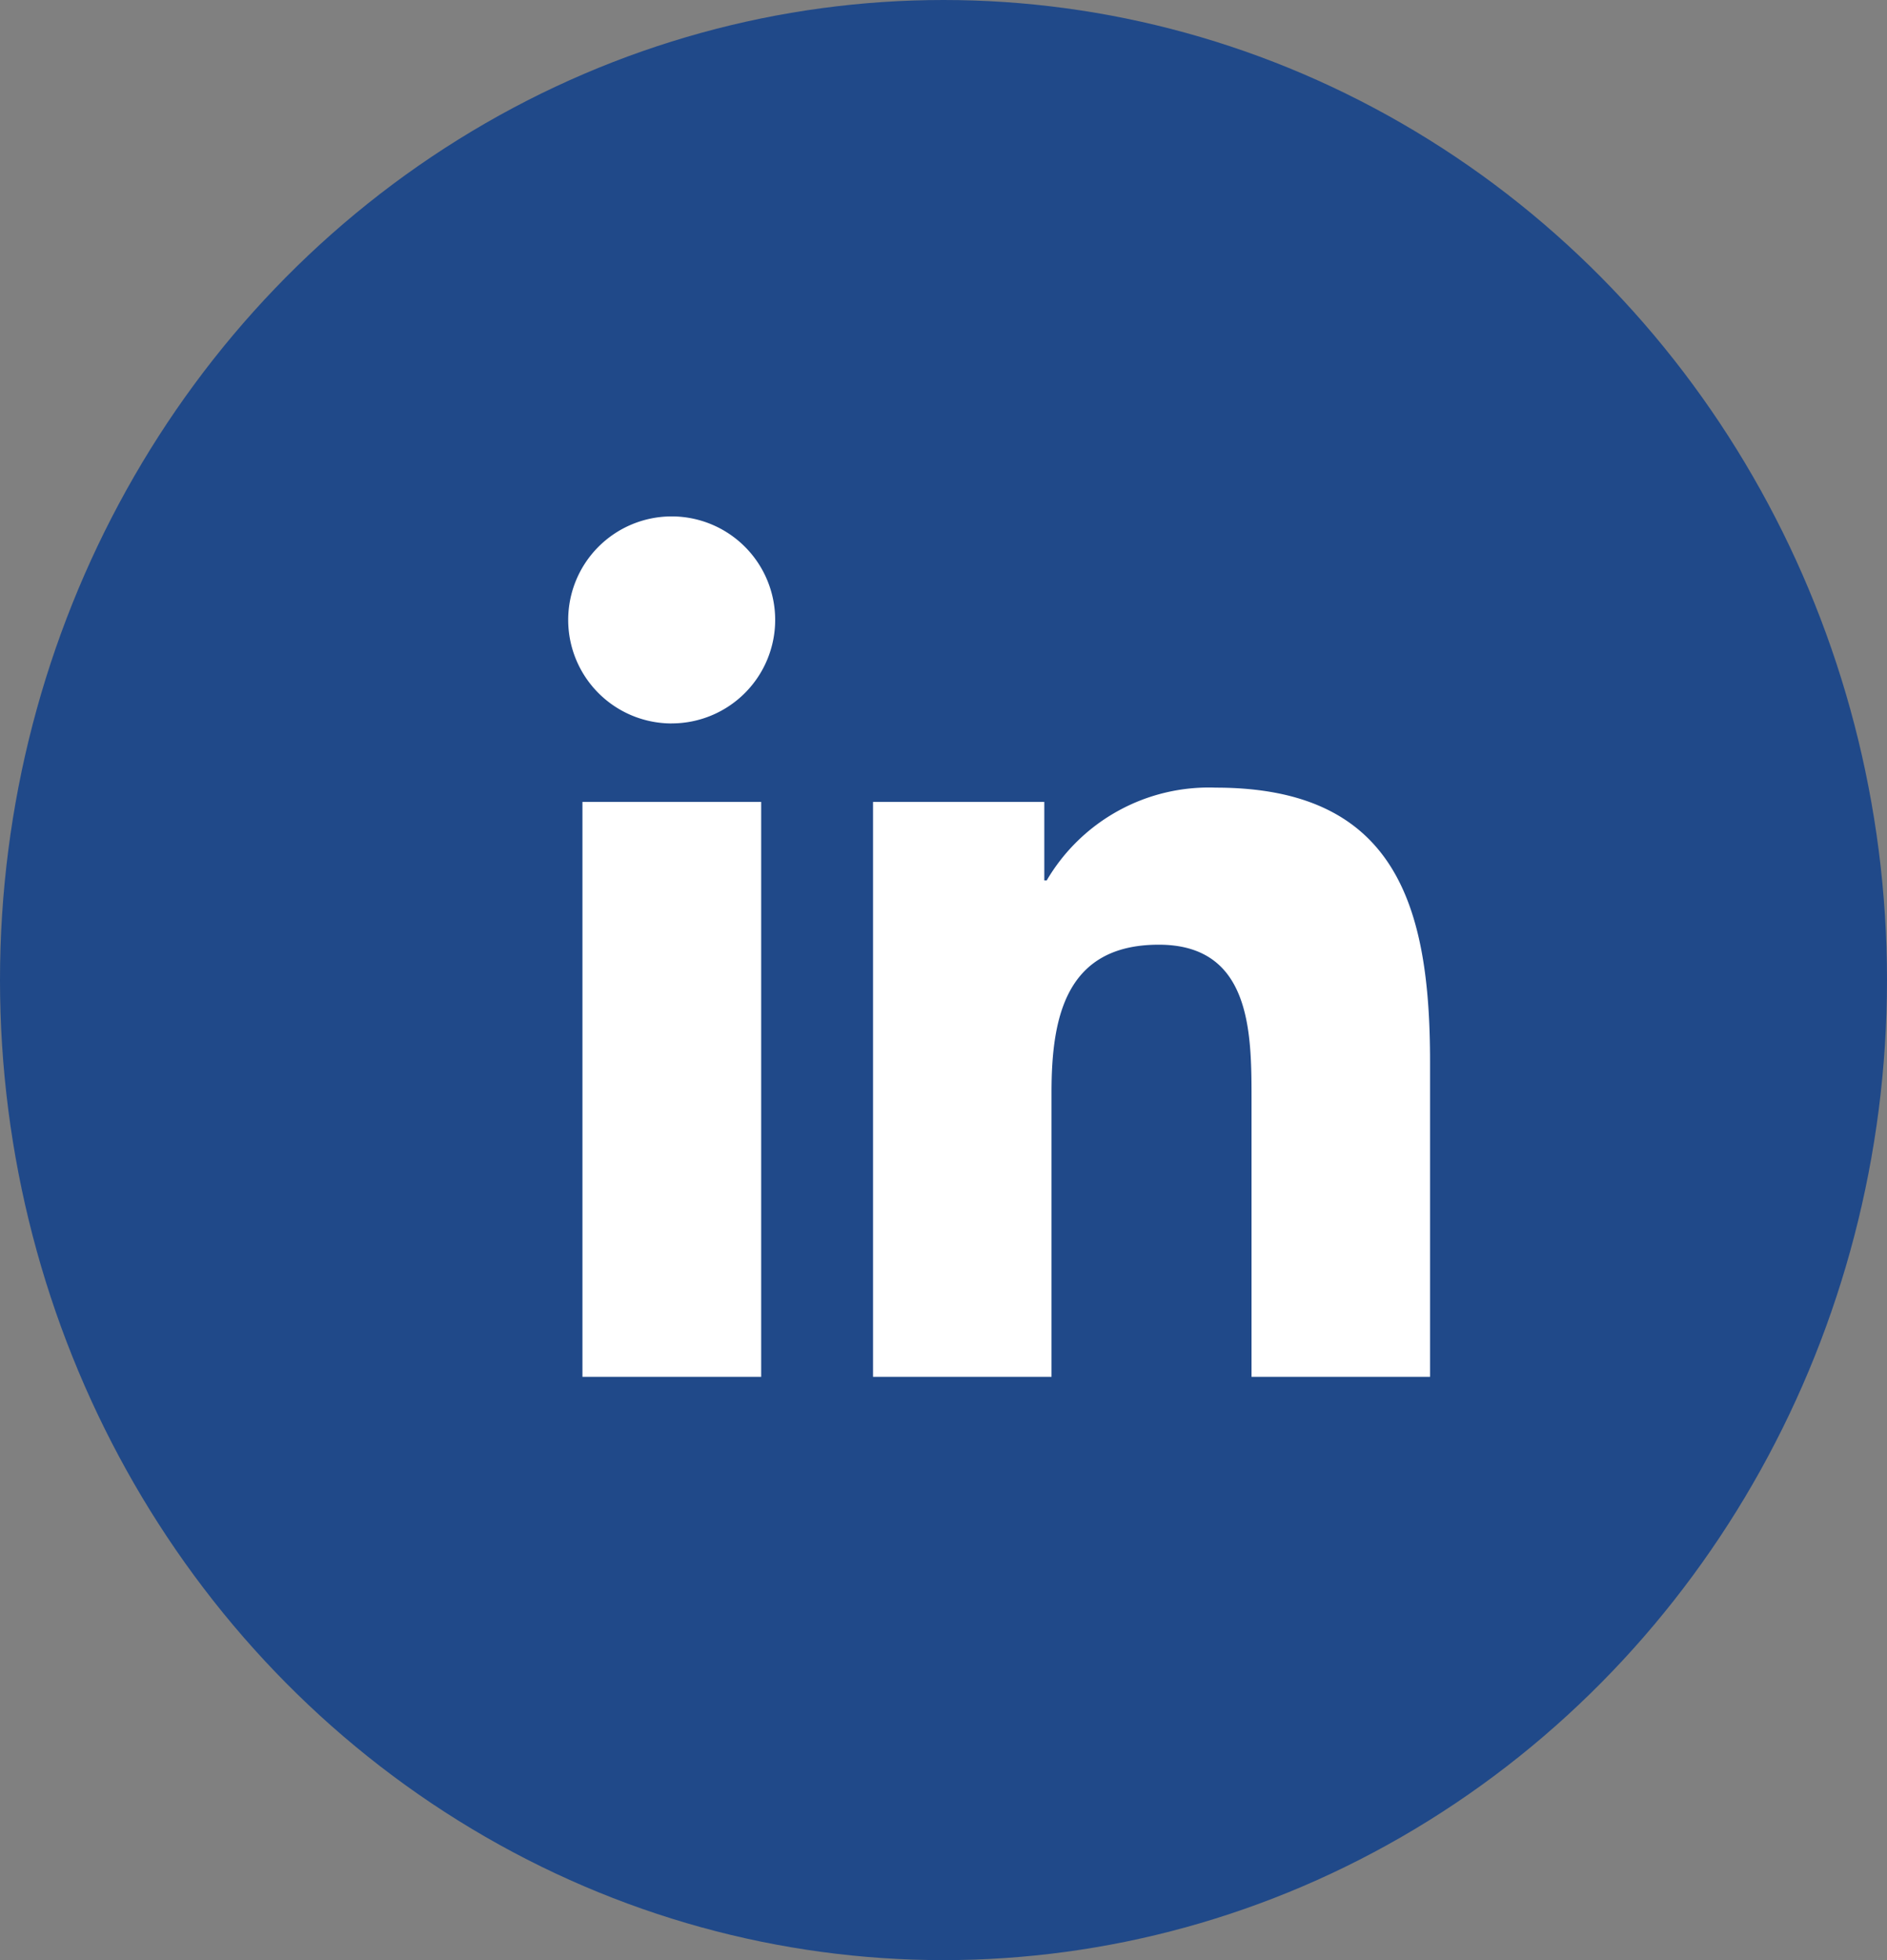 <svg xmlns="http://www.w3.org/2000/svg" width="46.222" height="48" viewBox="0 0 46.222 48">
  <rect x="0" y="0" width="46.222" height="48" fill="#808080" stroke="none"/>
  <g id="ficon_in" transform="translate(-0.15)">
    <ellipse id="Ellipse_26" data-name="Ellipse 26" cx="23.111" cy="24" rx="23.111" ry="24" transform="translate(0.15)" fill="#204989"/>
    <path id="Icon_awesome-linkedin" data-name="Icon awesome-linkedin" d="M8.916,27.536H4.544V13.457H8.922V27.536Zm-2.186-16A2.535,2.535,0,1,1,9.265,9,2.536,2.536,0,0,1,6.73,11.535Zm18.576,16H20.933V20.688c0-1.633-.033-3.734-2.272-3.734-2.278,0-2.627,1.778-2.627,3.615v6.967H11.662V13.457h4.195V15.38h.059a4.605,4.605,0,0,1,4.142-2.272c4.425,0,5.248,2.917,5.248,6.71Z" transform="translate(9.873 6.18)" fill="#fff"/>
  </g>
</svg>